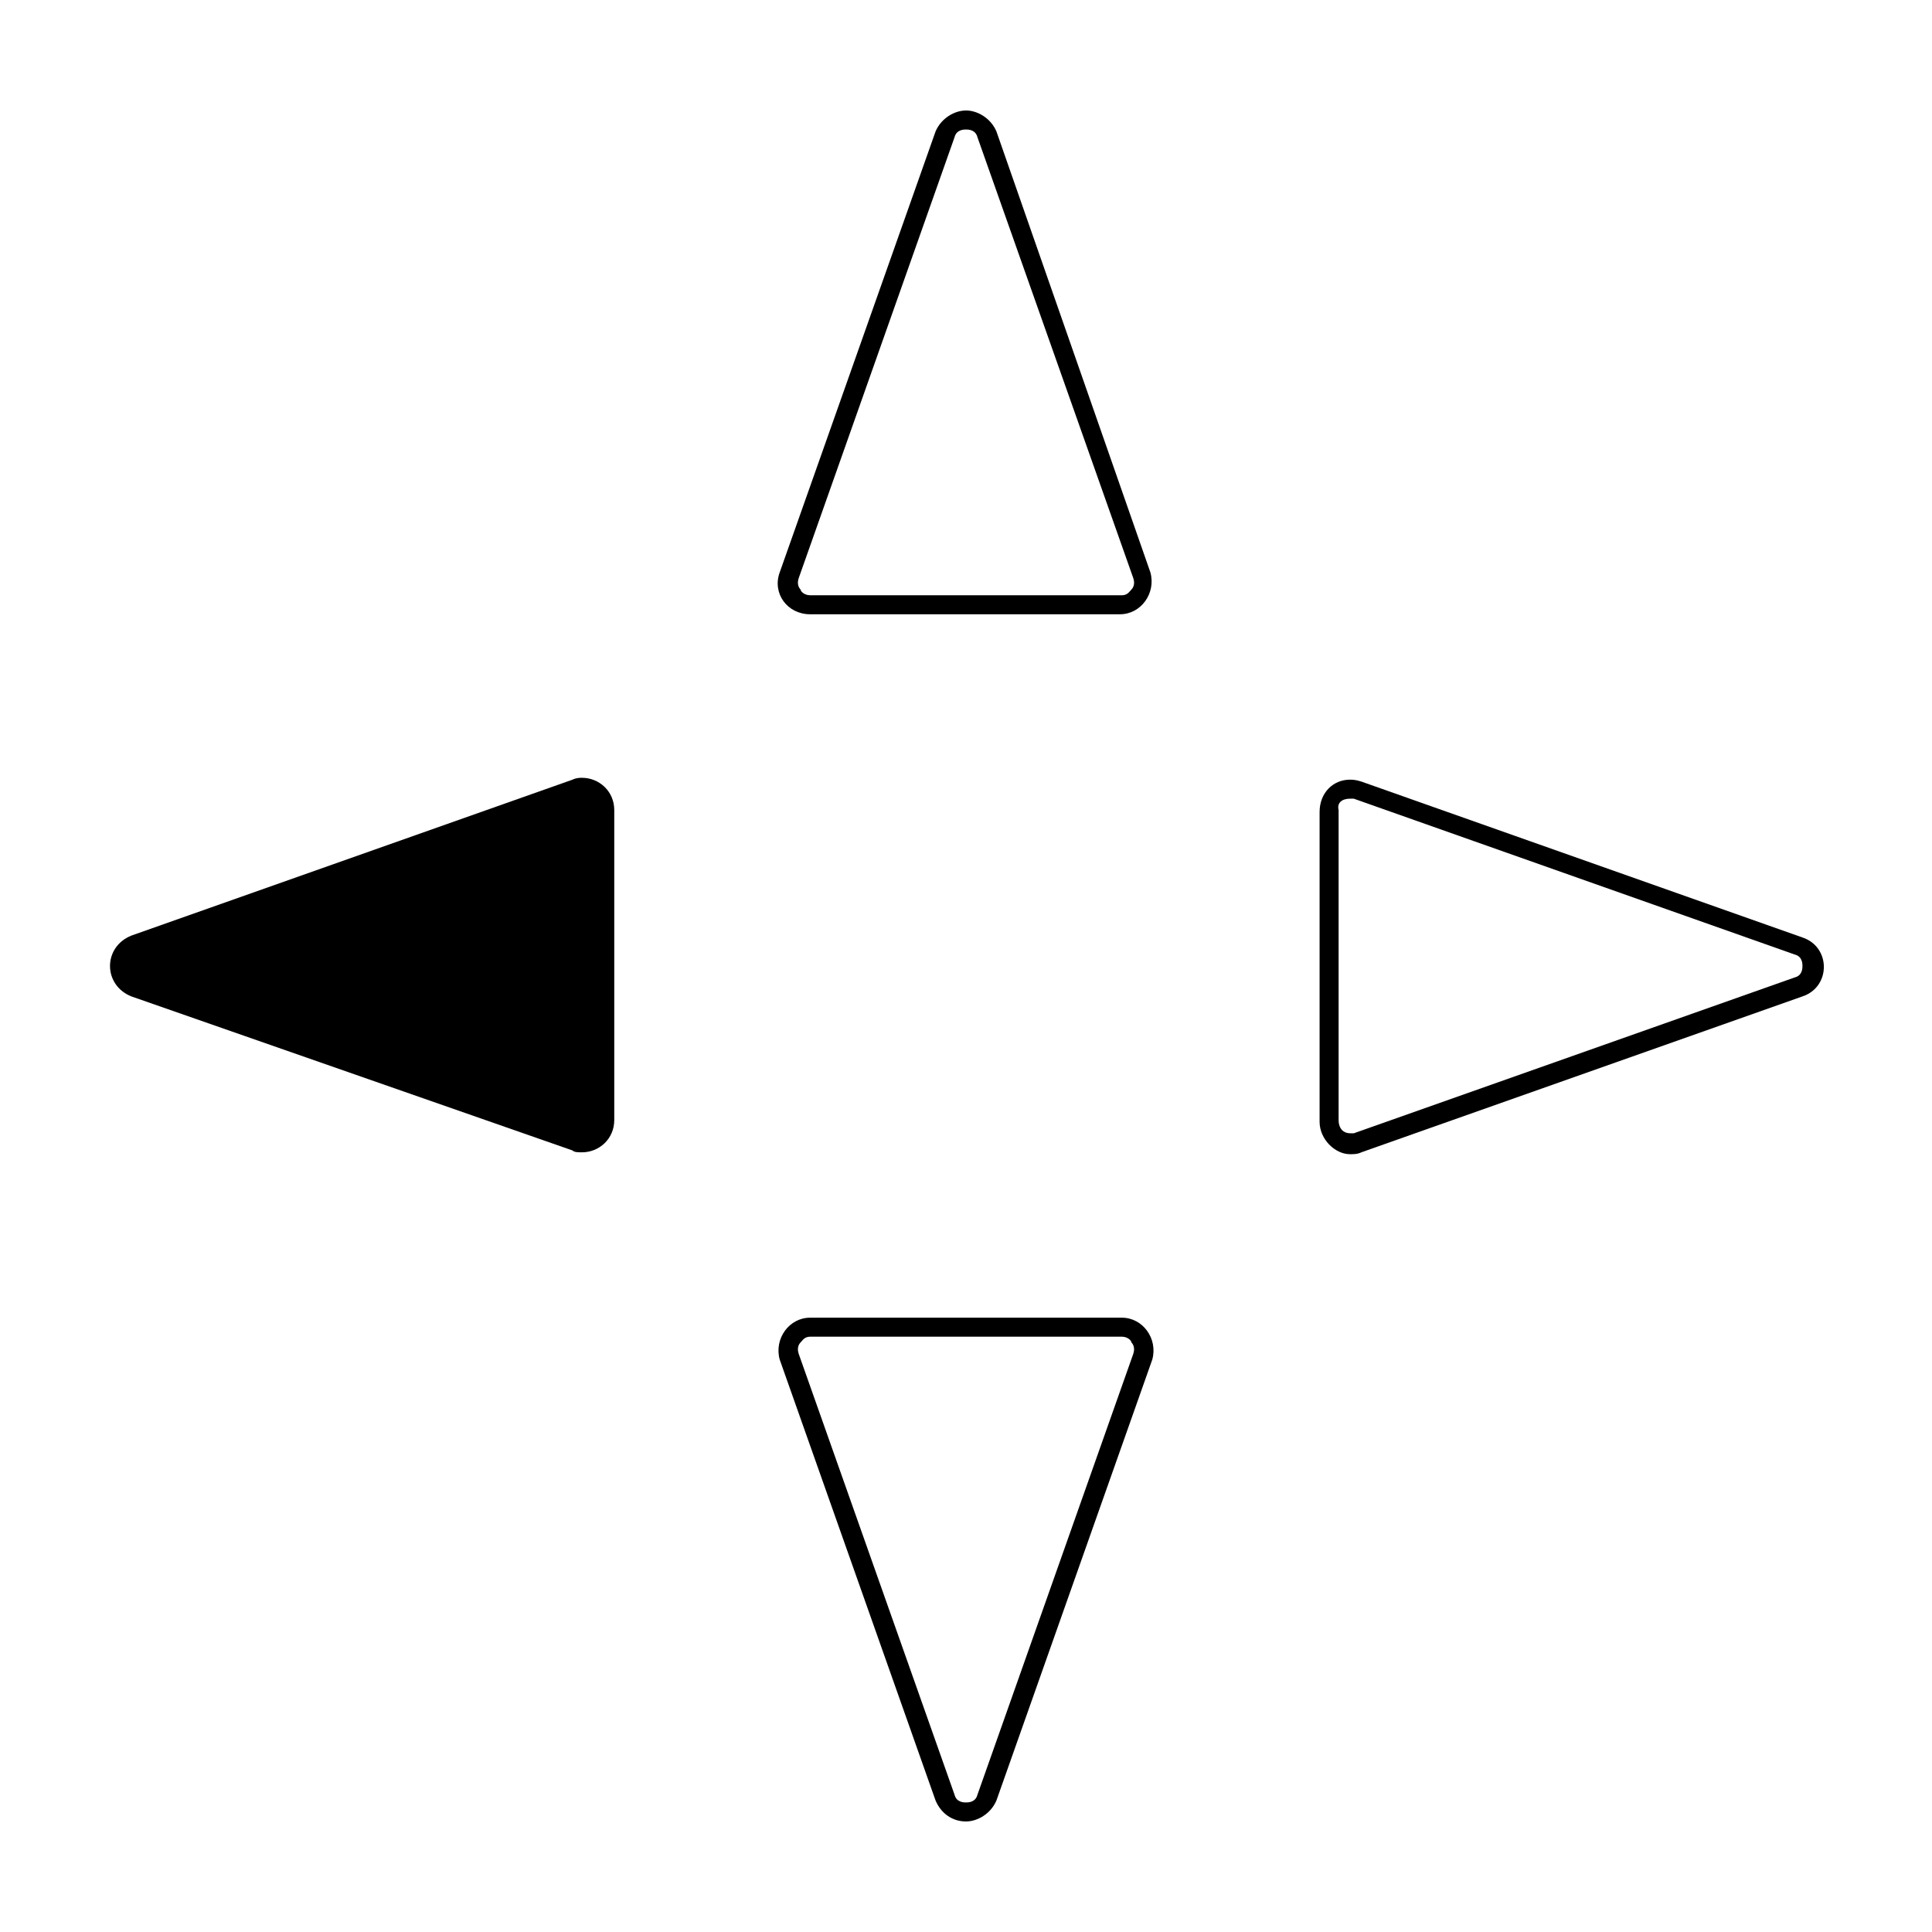 <?xml version="1.0" encoding="UTF-8"?>
<!-- Uploaded to: ICON Repo, www.iconrepo.com, Generator: ICON Repo Mixer Tools -->
<svg fill="#000000" width="800px" height="800px" version="1.1" viewBox="144 144 512 512" xmlns="http://www.w3.org/2000/svg">
 <g>
  <path d="m501.77 355.66h1.008l116.88 41.312c2.016 0.504 2.016 2.519 2.016 3.023s0 2.519-2.016 3.023l-116.88 41.312h-1.008c-1.512 0-3.023-1.008-3.023-3.527v-82.121c-0.504-2.016 1.008-3.023 3.023-3.023m0-5.039c-4.535 0-8.062 3.527-8.062 8.566v82.121c0 4.535 4.031 8.566 8.062 8.566 1.008 0 2.016 0 3.023-0.504l116.88-41.312c7.559-2.519 7.559-13.098 0-15.617l-116.88-41.312c-1.512-0.508-2.519-0.508-3.023-0.508z"/>
  <path d="m441.31 498.24c1.512 0 2.519 1.008 2.519 1.512 0.504 0.504 1.008 1.512 0.504 3.023l-41.312 116.88c-0.508 2.016-2.519 2.016-3.023 2.016s-2.519 0-3.023-2.016l-41.312-116.88c-0.504-1.512 0-2.519 0.504-3.023 0.504-0.504 1.008-1.512 2.519-1.512h82.625m0-5.039h-82.625c-5.543 0-9.574 5.543-8.062 11.082l41.312 116.88c1.512 3.527 4.535 5.543 8.062 5.543 3.023 0 6.551-2.016 8.062-5.543l41.312-116.88c1.508-5.539-2.523-11.082-8.062-11.082z"/>
  <path d="m400 178.32c0.504 0 2.519 0 3.023 2.016l41.312 116.88c0.504 1.512 0 2.519-0.504 3.023-0.504 0.504-1.008 1.512-2.519 1.512l-82.625-0.004c-1.512 0-2.519-1.008-2.519-1.512-0.504-0.504-1.008-1.512-0.504-3.023l41.312-116.88c0.504-2.012 2.519-2.012 3.023-2.012m0-5.039c-3.023 0-6.551 2.016-8.062 5.543l-41.312 116.88c-2.016 5.543 2.016 11.082 8.062 11.082h82.121c5.543 0 9.574-5.543 8.062-11.082l-40.812-116.89c-1.512-3.523-5.039-5.539-8.059-5.539z"/>
  <path d="m178.82 391.94 116.88-41.312c1.008-0.504 2.016-0.504 2.519-0.504 4.535 0 8.566 3.527 8.566 8.566v82.121c0 5.039-4.031 8.566-8.566 8.566-1.008 0-2.016 0-2.519-0.504l-116.88-40.812c-7.555-3.023-7.555-13.098 0-16.121z"/>
 </g>
</svg>